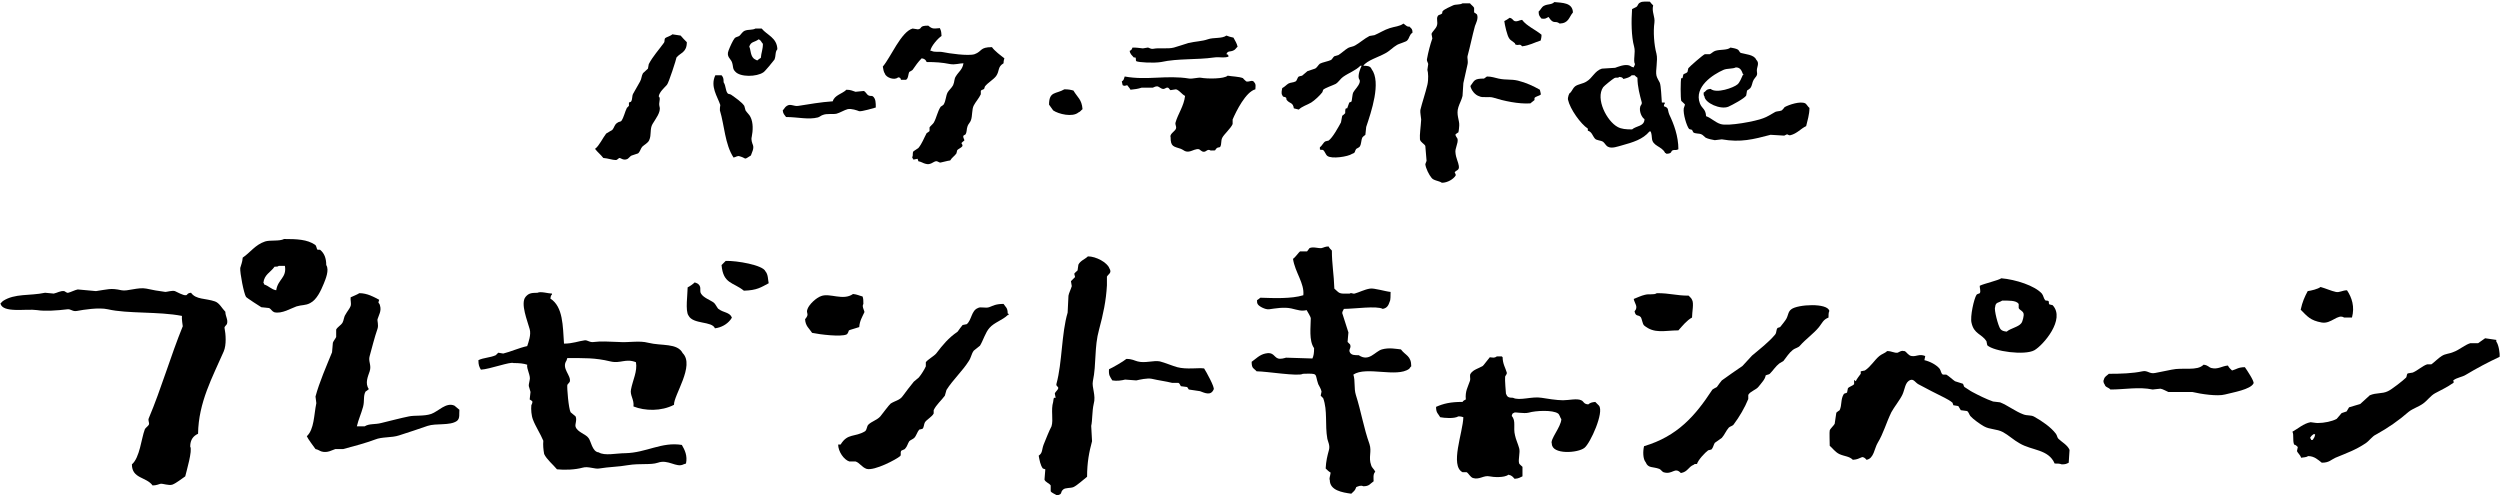 <?xml version="1.0" encoding="UTF-8" standalone="no"?>
<!-- Generator: Adobe Illustrator 23.1.0, SVG Export Plug-In  -->
<svg style="enable-background:new 0 0 604.6 119.8" xmlns="http://www.w3.org/2000/svg" xml:space="preserve" height="119.8px" width="604.6px" version="1.1" y="0px" x="0px" xmlns:xlink="http://www.w3.org/1999/xlink" viewBox="0 0 604.6 119.8">
<style type="text/css">
	.st0{fill-rule:evenodd;clip-rule:evenodd;}
</style>
		<path class="st0" d="m379.2 24.1c0.5 2.3 3.1 5.9 4.8 7v0.5c1 0.3 1.1 1.2 1.7 1.9 0.4 0.5 1.4 0.4 2 0.8 0.4 0.3 0.7 1 1.2 1.2 0.9 0.5 2.4-0.1 3.2-0.3 2.9-0.8 5.2-1.5 6.8-3.4h0.3c0.2 0.4 0.3 1.4 0.3 1.6 0.1 2 2.4 1.9 3.2 3.6 0.3 0.1 0.2 0 0.3 0.2 1.7-0.1 0.8-0.7 1.7-0.9 0.5-0.1 0.6 0.1 1.2-0.2 0-3.2-1.1-6.1-2.2-8.4-0.5-1.2 0-1.6-1.3-2 0-0.4 0-0.4 0.2-0.6v-0.3h-0.7c-0.1-1.2-0.2-4.1-0.5-4.8-0.2-0.4-0.7-1.2-0.8-1.7-0.3-1.2 0.4-3.7 0-5.3-0.6-2.2-0.8-5.4-0.5-7.5 0.2-1.5-0.7-2.6-0.3-4.2-0.3-0.3-0.6-0.6-0.8-0.9-0.7 0-1.9-0.1-2.3 0.2-0.7 0.3-0.5 0.8-1 1.1-0.3 0.2-0.7 0.3-1 0.5-0.2 2.8-0.2 6.6 0.5 9.1 0.4 1.4-0.3 3.4 0.2 4.2-0.1 0.5-0.2 0.4-0.3 0.8-0.7-0.1-0.7-0.4-1.2-0.5-1.1-0.3-2.7 0.4-3.3 0.6-1.1 0.1-2.1 0.1-3.2 0.2-1.7 0.5-2.3 2.3-3.7 3.1-0.9 0.6-2 0.6-2.8 1.2-0.5 0.4-0.7 1.1-1.2 1.6-0.2-0.1-0.6 1.1-0.5 1.6zm8.5-3c0.2-0.3 2.3-2 2.7-2.2 0.6-0.3 0.8 0.1 1.2-0.3 0.7 0.1 0.7 0.1 1 0.5 0.8-0.2 1.6-0.4 2-0.9h0.7c0.2 0.2 0.4 0.4 0.7 0.6 0 2.2 0.6 4.3 1 5.8 0.2 0.6-0.2 0.8-0.3 1.1-0.4 1.2 0.4 2.8 1 3.1 0 1.8-2 1.6-3 2.5-1.5 0-2.6-0.1-3.5-0.6-2.6-1.4-5.4-6.8-3.5-9.6z"/>
		<path class="st0" d="m374.5 4.1c1.3 2 1.5 0.7 2.7 1.6 2.2-0.1 2.2-1.5 3.2-2.7-0.1-2.4-2.6-2.3-4.5-2.5-0.7 0.7-1.5 0.4-2.5 0.9-0.6 0.3-0.8 1-1.3 1.4 0 1 0.3 1.2 0.7 1.7 1 0.1 0.9 0 1.7-0.4z"/>
		<path class="st0" d="m343.4 33.7c0.1 0.7 1.1 1.1 1.3 1.6l0.3 3.6c0 0.1-0.3 0.7-0.3 0.8 0.1 1 0.9 2.6 1.5 3.3 0.5 0.7 1.8 0.7 2.5 1.2 1.4 0 2.8-0.9 3.3-1.7 0.2-0.3-0.2-0.7-0.2-0.8 0.3-0.6 1.2-0.4 1-1.6-0.1-0.8-0.7-1.9-0.8-3.1-0.2-1.1 0.7-2.3 0.5-3.4 0-0.1-0.6-0.8-0.5-1.1 0.2-0.2 0.4-0.3 0.7-0.5 0.1-0.3 0.2-1.5 0.2-1.6 0.1-1.3-0.8-2.7-0.2-4.5 0.2-0.7 0.8-1.8 1-2.7 0.1-1 0.1-2.1 0.2-3.1 0.4-1.7 0.6-2.8 1-4.5 0.2-0.8-0.1-1.6 0-2 0.7-2.6 1.1-4.7 1.8-7.3 0.2-0.6 0.9-1.8 0.5-2.8-0.2-0.2-0.4-0.3-0.7-0.5v-1.1c-0.2-0.4-0.7-0.7-1-1.1h-1.8c-0.6 0.4-1.7 0.2-2.3 0.5s-2.1 0.9-2.5 1.4c-0.2 0.2 0 0.5-0.2 0.6-0.3 0.3-0.8 0.2-1 0.6-0.4 0.7 0.1 1.4-0.2 2.3-0.2 0.7-1.1 1.4-1.3 2 0.1 0.4 0.1 0.7 0.2 1.1-0.5 1.4-1 3.3-1.3 5-0.1 0.5 0.3 0.9 0.3 1.2-0.1 0.5-0.1 0.9-0.2 1.4 0.2 0.6 0.3 2.3 0 3.6-0.5 2.1-1.3 4.4-1.7 6.1-0.1 0.5 0.2 2 0.2 2.3-0.1 1.8-0.4 3.6-0.3 4.8z"/>
		<path class="st0" d="m366.4 10.5v0.2c0.9 0.5 1.1-0.3 1.7 0.5 1.8-0.2 2.9-0.9 4.5-1.4 0.1-0.4 0.2-0.8 0.2-1.4-1.4-1.2-3.6-2.1-4.7-3.6-0.8 0.1-1.1 0.5-1.8 0.3-0.5-0.2-0.4-0.6-1.2-0.8-0.4 0.3-0.9 0.6-1.3 0.8 0.1 0.9 0.7 3.6 1.2 4.2 0.2 0.4 1 0.8 1.4 1.2z"/>
		<path class="st0" d="m311 23.6c0.2 0.2 0 0.4 0.2 0.6 0.7 0.9 1.5 0.5 1.7 2l1.2 0.3c0.8-0.8 2-1.1 3-1.7 0.8-0.5 2.1-1.7 2.7-2.5 0.1-0.2 0.1-0.4 0.2-0.6 0.6-0.5 2.2-1 3-1.4 0.7-0.4 1.2-1.3 1.8-1.7 1.4-1 3-1.5 4.2-2.7h0.3c-0.3 0.6-0.9 2.1-0.7 3 0.1 0.4 0.4 0.4 0.2 1.1-0.3 0.9-1.1 1.6-1.5 2.3-0.3 0.5-0.3 2.1-0.5 2.3-0.2 0.1-0.3 0.1-0.5 0.2-0.2 0.5-0.3 0.9-0.5 1.4h-0.3c-0.3 0.4-0.1 1.1-0.2 1.2-0.2 0.2-0.4 0.4-0.7 0.6-0.1 0.5-0.2 1-0.3 1.6-0.6 1.1-2 3.7-3 4.4-0.3 0.1-0.6 0.1-0.8 0.2-0.5 0.3-0.8 1.1-1.3 1.4v0.5c0.2 0.3 0.5 0 0.8 0.2 0.4 0.3 0.6 1.1 1 1.4 1 0.8 5 0.2 6-0.5 0.9-0.3 0.5-0.5 1-1.2 0.3-0.2 0.6-0.3 0.8-0.5 0.5-0.7 0.3-1.5 0.7-2.3 0.2-0.2 0.4-0.4 0.7-0.6 0.1-0.6 0.1-1.2 0.2-1.9 1.2-3.6 3.7-10.8 1.3-14-0.3-0.8-1.2-0.8-2-0.8 0.9-1.3 3.7-2.1 5.3-3 1-0.5 1.9-1.5 2.8-2 0.4-0.3 2.3-0.8 2.5-1.1 0.6-0.6 0.5-1.4 1.3-1.9 0-0.8-0.2-1-0.7-1.4l-0.2-0.2v0.2c-0.7-0.2-0.8-0.5-1.3-0.8-0.9 0.7-2.1 0.7-3.3 1.1-1.3 0.4-2.5 1.2-3.7 1.7-0.4 0.1-0.8 0.1-1.2 0.2-1.2 0.6-2.4 1.7-3.5 2.3-0.5 0.3-1.1 0.3-1.7 0.6-0.8 0.5-1.5 1.2-2.3 1.7-0.3 0.1-0.7 0.2-1 0.3-0.3 0.2-0.5 0.7-0.8 0.9-0.6 0.3-2.2 0.6-2.7 0.9-0.4 0.3-0.7 1-1.2 1.2l-1.8 0.6c-0.4 0.3-0.9 0.8-1.3 1.1-0.3 0.1-0.6 0.1-0.8 0.2-0.4 0.3-0.4 1-0.8 1.2-0.6 0.3-1.1 0.2-1.7 0.5-0.5 0.3-0.9 0.8-1.5 1.1-0.1 0.5-0.3 1.3 0 1.7 0.2 0.6 0.5 0.3 0.9 0.6z"/>
		<path class="st0" d="m217.2 18.7c0.6 0.1 0.5 0.1 0.7 0.6h1.2c0.6-0.3 0.5-1.3 0.8-1.9 0.3-0.2 0.6-0.3 0.8-0.5 0.7-1 1.3-1.9 2.2-2.8 0.7 0.1 1 0.4 1.2 0.9 2.1 0 3.7 0.1 5.7 0.5 1.2 0.2 2.3-0.2 3.2-0.2-0.2 1.5-1.2 2.1-1.8 3.1-0.5 0.7-0.3 1.3-0.7 2.2-0.3 0.6-1 1.2-1.3 1.7-0.5 0.9-0.4 2-1 3-0.2 0.2-0.4 0.3-0.7 0.5-0.8 1.2-1 2.7-1.7 3.9-0.2 0.3-0.8 0.8-1 1.1v0.9c-0.2 0.2-0.4 0.3-0.7 0.5-0.7 1.3-1.1 2.5-2 3.6-0.4 0.3-0.8 0.5-1.2 0.8-0.3 0.5 0 1-0.3 1.4 0.1 0.4 0.2 0.3 0.3 0.6 0.3-0.1 0.7-0.1 1-0.2 0.1 0.2 0.1 0.3 0.2 0.6 0.7 0.1 1.2 0.5 1.7 0.6 1.2 0.4 1.9-0.5 2.5-0.6 0.5-0.1 0.8 0.4 1.2 0.3 0.6-0.1 1.5-0.4 2.3-0.5 0.4-0.7 1.1-1.1 1.5-1.7 0.1-0.3 0.1-0.5 0.2-0.8 0.3-0.3 1-0.6 1.2-0.9s-0.1-0.6-0.2-0.8c0.2-0.2 0.4-0.4 0.7-0.6 0.1-0.3-0.4-0.7-0.2-1.2 0.2-0.1 0.3-0.2 0.5-0.3 0.4-0.7 0.2-1.2 0.5-2 0.1-0.4 0.7-1 0.8-1.4 0.4-1 0.2-2.7 0.7-3.6 0.4-0.8 1.3-1.8 1.7-2.7v-0.8c0.1-0.3 0.6-0.3 0.8-0.5 0.1-0.2 0.1-0.4 0.2-0.6 0.7-0.9 2-1.6 2.7-2.5 0.9-1.3 0.3-2.2 1.8-3.1 0-0.6 0.1-0.8 0.2-1.2-0.8-0.6-2.5-1.9-3-2.7-3 0-2.3 1-4.2 1.7-1.5 0.5-6.3-0.2-7.7-0.5-1-0.2-2 0.1-2.7-0.3h-0.3c0.1-1.1 1.9-3.1 2.7-3.6 0-0.5-0.1-1.2-0.2-1.4s-0.1-0.3-0.2-0.5c-1.4 0.1-1.8 0.3-2.8-0.6-2.4 0-1.3 0.7-2.5 0.9-0.4-0.1-0.9-0.1-1.3-0.2-2.8 0.8-5.3 7-7.2 9.2 0.1 0.6 0.2 1.3 0.5 1.7 0.3 1 2.4 1.7 3.2 0.9z"/>
		<path class="st0" d="m177.8 17.3c1.2 1.4 5.2 1.3 6.8 0.2 0.3-0.1 2.5-2.8 2.7-3.1 0.4-1 0.1-1.8 0.7-2.5-0.1-2.8-2.5-3.4-3.8-5h-1.5c-0.7 0.4-1.7 0.2-2.5 0.5-0.6 0.2-0.9 0.8-1.3 1.2-0.3 0.3-0.9 0.3-1.2 0.6-0.5 0.6-1.2 2.2-1.5 3-0.6 1.5 0.5 2 0.8 2.8 0.4 1.1 0.1 1.6 0.8 2.3zm5.7-7.8c0.6 0.3 0.6 0.7 1 1.1 0 1.4-0.4 2.1-0.5 3.4-0.4 0.2-0.6 0.4-0.8 0.6-0.3-0.1-0.3 0-0.5-0.2-1.3-0.5-1.1-2.5-1.5-3.1 0.4-1.3 1.2-1 2.3-1.8z"/>
		<path class="st0" d="m148.9 38.7c0.5 0 0.6-0.5 1-0.5 0.3 0.1 0.9 0.6 1.7 0.3 0.4-0.1 0.8-0.8 1.2-0.9 0.5-0.2 1-0.3 1.5-0.5 0.5-0.4 0.6-1.1 1-1.6 0.5-0.5 1.4-0.9 1.7-1.6 0.6-1.3 0.1-2.7 0.8-3.9s2.1-2.9 1.7-4.2c-0.3-1.1 0.4-2-0.2-2.5 0.2-1.1 1.3-2 2-2.8 0.4-0.4 2.3-6.3 2.3-6.6 1-1.2 2.5-1.2 2.5-3.7-0.5-0.5-1-1-1.5-1.6-0.7-0.1-1.3-0.2-2-0.3-0.4 0.4-1.5 0.7-1.7 0.9-0.3 0.3-0.1 0.8-0.3 1.1-1.3 1.8-2.7 3.3-3.7 5.2-0.1 0.4-0.1 0.7-0.2 1.1-0.4 0.4-0.8 0.7-1.2 1.1-0.4 0.7-0.3 1.3-0.7 2-0.6 1.1-1.1 1.9-1.7 3-0.3 0.6-0.1 1.3-0.5 1.9-0.2 0.1-0.3 0.1-0.5 0.2v0.8l-0.5 0.5c-0.5 1-0.7 2.2-1.3 3.1-0.2 0.3-0.7 0.2-1 0.5-0.7 0.4-0.7 1.1-1.2 1.7l-1.5 0.9c-0.8 1-1.7 3-2.7 3.7 0.6 0.8 1.4 1.4 2 2.2 1.2 0.1 2.2 0.5 3 0.5z"/>
		<path class="st0" d="m274.6 13.9c0.2 0.3 0 0.7 0.2 0.9 0.6 0.3 4.2 0.5 6 0.2 4.1-0.9 8.6-0.5 12.8-1.1 1.4-0.2 2.3 0.2 3.5-0.2-0.1-0.6 0-0.4-0.5-0.6 0.3-0.9 0.9-0.5 1.7-0.9 0.5-0.2 0.6-0.6 1-0.9-0.2-0.9-0.6-1.4-1-2.2-0.6-0.1-1.2-0.3-1.7-0.5-1.1 0.8-3.1 0.4-4.5 0.9s-3 0.5-4.7 0.9c-1 0.3-2.4 0.8-3.5 1.1-1.5 0.4-3.5 0-5 0.3-0.7 0.1-1-0.3-1.3-0.3-0.4 0.1-0.8 0.1-1.2 0.2-0.9-0.1-1.5-0.2-2.5-0.2-0.2 0.4-0.2 0.6-0.7 0.8 0.1 0.8 0.6 1.1 1 1.6h0.4z"/>
		<path class="st0" d="m407.5 25.3l-0.3 0.9c-0.2 1.3 0.7 4.3 1.3 5 0.2 0.1 0.4 0.1 0.7 0.2l0.3 0.6c0.5 0.4 1.4 0.2 2 0.5 0.3 0.1 0.7 0.6 1 0.8 0.6 0.3 1.6 0.5 2.2 0.6 0.6-0.1 1.1-0.1 1.7-0.2 4.6 0.8 7.6 0 11.8-1.1 1.1 0.1 2.2 0.1 3.3 0.2 0.1 0 0.5-0.3 0.7-0.3s0.4 0.3 0.8 0.2c1.6-0.4 2.5-1.6 3.8-2.2 0.3-1.3 0.8-2.8 0.8-4.4-0.4-0.3-0.6-0.8-1-1.1-1.2-0.6-3.9 0.3-5 0.9-0.2 0.3-0.4 0.5-0.7 0.8-0.7 0.3-1.2 0.1-1.8 0.5-0.7 0.4-1.8 1.1-2.7 1.4-1.7 0.7-8.5 2-10.3 1.4-1.3-0.4-2.3-1.5-3.5-1.9-0.1-1.8-1-1.8-1.5-3.1-1.5-4 3.2-7 5.7-8.1 0.9-0.4 2.2-0.2 3-0.6 1.1 0 1.4 0.8 1.7 1.6l0.2 0.2h-0.2c-0.3 0.7-0.8 1.9-1.3 2.3-0.9 0.8-5.1 2.3-6.5 1.1-1.2 0.1-1 0.5-1.7 0.9 0 0.4 0 0.7 0.2 0.9 0.1 1.6 3.9 3.3 5.8 2.5 0.9-0.4 3.9-2 4.3-2.7 0.1-0.4 0.1-0.8 0.2-1.2 0.3-0.2 0.6-0.4 0.8-0.6 0.5-0.7 0.4-1.3 0.8-2s1-0.9 0.8-1.9c-0.2-1.2 0.8-2-0.2-3-0.5-1.2-2.7-1.3-3.7-1.6-0.3-0.1-0.4-0.6-0.7-0.8-0.5-0.3-1.3-0.4-1.8-0.5-0.8 0.7-2.5 0.4-3.7 0.8-0.4 0.1-1 0.7-1.3 0.8h-1.2c-0.5 0.2-3.7 3-4 3.4-0.1 0.3-0.1 0.6-0.2 0.9-0.2 0.3-0.8 0.4-1 0.6-0.1 0.3-0.1 0.6-0.2 0.9h-0.3c-0.2 0.4-0.2 4.9 0 5.5 0.3 0.3 0.8 0.7 0.9 0.9z"/>
		<path class="st0" d="m174.1 26.7c1.1 3.6 1.2 8.2 3.3 11.4 0.6-0.1 0.9-0.5 1.5-0.3 1.8 0.5 0.8 1 2.7-0.2 0.2-0.7 0.8-1.6 0.5-2.5-0.2-0.5-0.5-1.3-0.3-2 0.3-1.5 0.4-3.4-0.3-4.8-0.2-0.5-0.9-1.1-1.2-1.6-0.1-0.4-0.2-0.7-0.3-1.1-0.6-0.9-2.2-2-3.2-2.7-0.3-0.2-0.6-0.1-0.8-0.3-0.6-0.7-0.4-1.8-1-2.7 0-1-0.1-1.2-0.5-1.7h-1.5c-1.3 2.7 0.5 5.1 1.2 7.2-0.1 0.5-0.1 0.9-0.1 1.3z"/>
		<path class="st0" d="m272.6 20.6c0.3 0.4 0.6 0.7 0.8 1.1 1-0.1 1.8-0.2 2.7-0.5h2.7c0.3-0.1 0.7-0.4 1.2-0.3 0.3 0.1 0.9 0.6 1.2 0.6 0.5 0.1 0.8-0.4 1.2-0.3 0.3 0 0.5 0.6 0.7 0.6 0.4-0.1 0.9-0.1 1.3-0.2 0.8 0.2 1.4 1.2 2.2 1.6-0.3 2.5-1.7 4.3-2.3 6.4-0.2 0.6 0.4 1.1 0 1.7-0.3 0.5-1.5 1.2-1.2 1.9 0 2.3 0.7 2.2 2.5 2.8 0.6 0.2 1 0.9 2.2 0.6 0.5-0.1 1.5-0.7 2.2-0.5 0.2 0.1 0.7 0.6 1 0.6 0.8 0.1 0.9-0.8 1.8-0.3 1.6 0 0.8 0 1.5-0.6 0.2-0.2 0.7-0.1 0.8-0.3 0.4-0.7 0.1-1.4 0.5-2.2s2.1-2.3 2.5-3.3v-1.1c0.9-2.1 3.2-6.7 5.5-7.3 0-0.7 0.2-1.1-0.2-1.6-0.5-0.9-1.2-0.1-2-0.3-0.3-0.3-0.6-0.5-0.8-0.8-1-0.4-2.7-0.4-3.7-0.6-0.8 0.8-4.9 0.8-6.5 0.5-0.6-0.1-2 0.3-2.8 0.2-5.5-0.9-10.2 0.5-15.6-0.5-0.2 0.6-0.2 0.9-0.7 1.2 0.1 0.3 0.1 0.6 0.2 0.9 0.4 0.2 0.4 0.2 1.1 0z"/>
		<path class="st0" d="m355.6 20.8c0.2 1 1.1 2.2 2.2 2.5 0.7 0.4 2.3 0 3.3 0.3 2.5 0.8 6.2 1.6 9 1.4 0.3-0.3 0.7-0.5 1-0.8v-0.5c0.3-0.4 1.1-0.5 1.5-0.8 0.1-0.2-0.1-0.6-0.2-1.2-1.6-0.9-3.3-1.7-5.3-2.2-1.7-0.4-2.9-0.1-4.7-0.5-0.9-0.2-1.7-0.5-2.8-0.5-0.2 0.2-0.5 0.3-0.7 0.5-2.5 0-2.3 0.5-3.3 1.8z"/>
		<path class="st0" d="m260.8 27.2c0.5-0.2 0.6-0.5 1-0.8-0.2-2.4-1.2-2.8-2.2-4.5-0.7-0.2-1.2-0.3-2.2-0.3-2 1.2-3.7 0.4-3.7 3.7 0.3 0.5 0.7 0.9 1 1.4 1.3 0.9 4.7 1.7 6.1 0.5z"/>
		<path class="st0" d="m197.8 28.4c0.4-0.1 0.8-0.5 1.2-0.6 1-0.4 2.3-0.1 3.3-0.3 0.8-0.2 1.9-0.9 2.7-1.1 0.9-0.2 2.3 0.3 2.8 0.5 0.6 0.1 3.7-0.8 4-0.9 0-1.2 0-2.1-0.7-2.7-0.3-0.2-0.6 0-1-0.2-0.5-0.2-0.7-0.9-1.2-1.1-0.7 0.1-1.3 0.1-2 0.2-0.7-0.2-1.1-0.5-2.2-0.5-1 1-2.9 1.3-3.3 2.8-3 0.2-5.7 0.7-8.3 1.1-1.1 0.2-1.9-0.6-2.8 0-0.5 0.3-0.6 0.7-1 1.1 0.1 0.9 0.4 1 0.8 1.6 2.8 0 5.4 0.7 7.7 0.1z"/>
		<path class="st0" d="m65.1 74.5c0.4 0.2 0.7 0.8 1.2 1 1.8 0.5 4.2-1 5.4-1.4 1.3-0.4 2.2-0.2 3.3-0.8 1.6-0.8 2.6-3 3.3-4.7 0.4-1 1.4-3.3 0.6-4.5 0-1.7-0.5-2.9-1.5-3.7h-0.6c-0.3-0.3-0.2-0.9-0.6-1.2-1.9-1.3-4.4-1.4-7.5-1.4-1.1 0.6-3.4 0.2-4.6 0.6-2.4 0.8-3.6 2.7-5.4 3.9-0.1 1.2-0.4 1.7-0.6 2.5-0.1 1.2 0.9 6.3 1.4 7 0.1 0.2 3.5 2.4 3.7 2.5 0.7 0.1 1.3 0.1 1.9 0.2zm1.3-10c0.5 0 0.8 0 1-0.2h1.5c0.5 2.9-1.7 3.2-2.1 5.9-1.2-0.2-1.7-1-2.9-1.4-0.1-0.3 0-0.2-0.2-0.4 0.2-2 1.7-2.5 2.7-3.9z"/>
		<path class="st0" d="m341.3 88.6c0-2.6-1.4-2.6-2.5-4.1-1.1-0.1-2.8-0.5-4.6 0-1.7 0.5-3.1 3.1-5.6 1.4-1 0-1.7 0-2.1-0.6-0.5-0.8 0.4-1.1 0-2l-0.6-0.6c0.1-0.8 0.1-1.6 0.2-2.3-0.5-1.6-1-3.1-1.5-4.7 0.1-0.6 0.2-0.5 0.4-1 2.5 0 8-0.8 9.4 0 1.1-0.2 1.4-0.9 1.7-1.8 0.2-0.3 0.2-1.5 0.2-2.3-1.2-0.1-4.1-1-5-0.8-1.3 0.2-2.6 0.9-3.7 1.2-0.6 0.1-0.7-0.3-1.2 0-2.8 0.1-2.4-0.1-3.7-1.2-0.1-3.4-0.6-5.9-0.6-9.2-0.3-0.3-0.6-0.6-0.8-1-0.8 0-1.2 0.3-1.7 0.4-0.8 0.1-2-0.4-2.9 0-0.2 0.3-0.4 0.5-0.6 0.8h-1.7c-0.3 0.2-1.1 1.4-1.7 1.8 0.5 3.3 2.8 5.9 2.5 8.8-2.9 0.9-7.2 0.7-10.4 0.6-0.2 0.2-0.5 0.4-0.8 0.6 0 0.5 0 0.7 0.2 1 0.3 0.5 1.8 1.3 2.7 1.2 1.5-0.2 3.6-0.6 5.4-0.2 1.7 0.4 2.4 0.7 3.7 0.4 0.2 0.4 1 1.6 1 2 0 2-0.5 5.4 0.8 7.2 0 1.2-0.1 1.8-0.4 2.5-2.1-0.1-4.3-0.1-6.4-0.2-0.3 0.1-1.3 0.4-1.9 0.2-1-0.3-1.1-1.7-3.1-1.2-1.4 0.3-2.3 1.3-3.3 2 0 1.7 0.5 1.5 1.2 2.3 2.4 0 10.2 1.3 11.2 0.6 3.9-0.1 2.8-0.1 3.7 2.5 0.2 0.4 0.7 1.2 0.8 1.8-0.1 0.3-0.1 0.7-0.2 1l0.6 0.6c1.1 3 0.4 6.4 1 9.8 0.1 0.6 0.7 1.6 0.4 2.7-0.4 1.5-0.7 2.6-0.8 4.5 0.4 0.4 0.7 0.7 1.2 1-0.1 0.9-0.4 1.4-0.2 1.8 0 2.5 3 3 5.2 3.3 0.6-0.6 0.9-0.7 1.2-1.6 0.5-0.2 1.1-0.5 1.7-0.2 1.5 0 1.6-0.6 2.5-1.2 0-0.6-0.2-1.8 0.4-2.3-0.3-0.7-0.8-0.9-1-1.6-0.7-1.9 0.2-3.3-0.4-5.1-1.4-3.9-2-7.8-3.3-11.9-0.5-1.6-0.1-3.4-0.6-4.9 3.1-2.1 10.5 0.8 13.5-1.4 0.2-0.2 0.3-0.5 0.5-0.6z"/>
		<path class="st0" d="m252.4 107.5c-0.5 1.3-0.2 2-1.2 2.7 0.2 1.1 0.4 2.3 1 3.1 0.2 0.1 0.4 0.1 0.6 0.2-0.1 0.8-0.1 1.7-0.2 2.5 0.2 0.6 1.2 0.9 1.5 1.4v1.4c0.2 0.4 1.1 0.7 1.5 1 1.5-0.3 0.7-0.7 1.5-1.4 0.5-0.5 1.8-0.3 2.5-0.6 0.9-0.4 2.5-1.9 3.3-2.5 0-3.5 0.5-6 1.2-8.6-0.1-1.2-0.1-2.5-0.2-3.7 0.3-1.3 0.2-3.6 0.6-5.3 0.6-2.1-0.5-4-0.2-5.5 0.9-4.3 0.3-8.2 1.5-12.5 1-3.7 1.7-7 1.9-10.7v-2.1c0.3-0.6 1.3-0.9 0.6-2-0.5-1.4-3.2-2.9-5.2-2.9-0.7 0.7-1.8 1-2.3 2-0.1 0.5-0.1 0.9-0.2 1.4-0.3 0.3-0.6 0.5-0.8 0.8 0.1 0.3 0.1 0.5 0.2 0.8l-1 1c0.1 0.4 0.1 0.8 0.2 1.2-0.2 0.7-0.7 1.7-0.8 2.3-0.1 1.4-0.1 2.7-0.2 4.1-1.5 5-1.3 12.1-2.7 17.2-0.2 0.7 0.6 0.6 0.4 1.2 0 0.2-0.8 0.9-0.8 1.2 0.1 0.3 0.1 0.7 0.2 1h-0.4c-0.1 0.1-0.2 1-0.2 1-0.6 2 0.1 4.3-0.4 5.9-0.6 1.1-1.4 3.2-1.9 4.4z"/>
		<path class="st0" d="m185.9 68.5c-0.2-0.9-0.1-2.1-0.8-2.9-0.6-1.5-7-2.6-9.6-2.5l-1 1c0.4 4.6 2.8 4.1 5.4 6.2 3.2-0.1 4.1-0.8 6-1.8z"/>
		<path class="st0" d="m480.4 82.5c0.1 0.3 0.1 0.7 0.2 1 1.6 1.5 9.1 2.5 11.4 1.2 2.1-1.2 7.6-7.5 4.4-10.9-0.3-0.1-0.6-0.1-0.8-0.2-0.2-0.2 0-0.6-0.2-0.8-0.3-0.2-0.6 0-0.8-0.2-0.4-0.5-0.4-1.1-0.8-1.6-1.7-1.9-6.3-3.4-9.8-3.7-0.7 0.5-4.2 1.3-5.2 1.8-0.1 0.4 0.3 1.3 0 1.8-0.1 0.1-0.7 0.2-0.8 0.4-0.6 0.9-1.6 5.3-1.2 6.8 0.6 2.7 2.4 2.6 3.6 4.4zm2.1-8.2c0.1-1.3 0.8-1 1.7-1.6 1.5 0 3.4-0.1 4 0.8v1c0.3 0.6 1 0.6 1.2 1.4 0.1 0.2-0.2 1.9-0.6 2.3-0.7 0.9-2.6 1.2-3.5 2-0.8-0.1-1.1-0.2-1.5-0.6-0.6-0.8-1.6-4.8-1.3-5.3z"/>
		<path class="st0" d="m172.5 73.1c-0.9-0.6-2.3-1.1-2.9-2-0.5-0.7 0-1.2-0.4-2-0.3-0.5-0.6-0.6-1.2-0.8-0.4 0.4-1.1 0.9-1.7 1.2 0 1.6-0.6 5.7 0.2 6.8 1.1 2.2 5.7 1.3 6.4 3.1 1.6-0.2 2.9-1 3.7-2 0.1-0.1 0.3-0.4 0.4-0.6-0.5-1.3-2.1-1.2-3.1-2-0.5-0.2-0.7-1.2-1.4-1.7z"/>
		<path class="st0" d="m561.5 78c2.3 0.4 3.9-2.2 5.4-1.2h1.9c0.7-2.6 0-4.8-1.2-6.6-1.1 0-1.8 0.6-2.7 0.4-1-0.2-2.6-0.9-3.7-1.2-0.6 0.5-2.3 0.9-3.1 1-0.7 1.3-1.3 2.6-1.7 4.5 1.6 1.6 2.3 2.6 5.1 3.1z"/>
		<path class="st0" d="m52 72.9c-2.3-0.8-4.6-0.4-5.8-2.1-1 0.1-0.8 0.5-1.2 0.6-0.7 0.1-2.2-0.8-2.7-1-0.7-0.2-1.9 0.2-2.3 0.2-1.6-0.2-3.3-0.5-4.6-0.8-2-0.4-4.6 0.7-6 0.4-2.7-0.6-3.3-0.2-6.2 0.2-1.5-0.1-2.9-0.3-4.4-0.4-0.6 0.1-1.8 0.7-2.3 0.8-0.4 0.1-0.8-0.4-1-0.4-0.9-0.1-1.6 0.4-2.5 0.6-0.7-0.1-1.4-0.1-2.1-0.2-3.7 0.8-7.3 0.1-10.2 2l-0.6 0.6c0.6 2.4 6.2 1.2 8.9 1.6 1.8 0.3 4.9 0.1 7.3-0.2 0.9-0.1 1.2 0.6 2.3 0.4 1.6-0.3 5.3-0.9 7.5-0.4 4.7 1.1 12.3 0.5 17.9 1.6-0.1 0.7 0.2 2.4 0.2 2.5-2.9 7.1-5.2 15.1-8.2 22.2-0.3 0.6 0.2 1.1 0 1.6-0.1 0.3-0.9 0.8-1 1.2-0.8 2.1-1.2 6.8-3.1 8.4 0 3.5 3.5 3 5 5.1 0.9 0 1.5-0.3 1.9-0.4 0.6-0.1 2 0.5 2.9 0.2 1-0.4 2.2-1.4 3.1-2 0.3-1.3 1.8-6.3 1.2-7.2 0-1.7 0.8-2.6 1.9-3.1 0.1-7.6 3.5-13.7 6.2-19.9 0.7-1.6 0.5-4.2 0.2-5.7-0.1-0.3 0.6-0.8 0.6-1 0.3-1-0.4-1.8-0.4-2.9-0.8-0.8-1.4-2.1-2.5-2.5z"/>
		<path class="st0" d="m131.6 109.8c0.6 1.3 2.2 2.6 3.1 3.7 1.9 0.2 4.4 0.1 6.2-0.4 1.3-0.4 3 0.4 4 0.2 2.4-0.4 4.7-0.4 6.9-0.8 3.1-0.5 5.5 0 7.3-0.6 2.5-0.9 4.5 1.3 6.2 0.4 0.2-0.1 0.4-0.1 0.6-0.2 0.4-1.9-0.3-3.3-1-4.5-4.9-0.8-8.6 1.9-13.7 2-2.1 0-5 0.7-6.4-0.2-1.6-0.1-1.9-2.9-2.5-3.5-0.6-0.9-2.7-1.4-3.1-2.7-0.2-0.6 0.4-1.6 0-2.5-0.4-0.3-0.8-0.7-1.2-1-0.5-0.9-0.9-5.9-0.8-6.6 0-0.1 0.6-0.7 0.6-0.8 0.4-1.5-2.1-3.2-0.8-5.1 0.1-0.2 0.1-0.4 0.2-0.6 4 0 6.7-0.1 10.4 0.8 2.5 0.6 3.7-0.8 6.2 0.2 0.4 2.2-0.8 4.4-1.2 6.6-0.3 1.4 0.8 2.4 0.6 4.1 2.8 1.1 6.7 1.2 9.8-0.4-0.1-2.3 5.1-9.5 2.1-12.5-1.3-2.5-5.1-1.7-8.3-2.5-2.3-0.6-4.6 0-7.3-0.2-2.1-0.1-4.4-0.2-5.8 0-1.1 0.2-1.6-0.5-2.3-0.4-1.5 0.2-2.9 0.8-5 0.8-0.3-4.3-0.2-8.9-3.3-10.9 0.1-0.6 0.1-0.7 0.4-1v-0.2c-0.8 0-2.8-0.6-3.5-0.2-1.7 0-2.2 0.2-2.9 1-1.3 1.6 0.5 5.9 1 7.8 0.4 1.3-0.3 3.2-0.6 4.1-1.9 0.4-4.1 1.4-5.8 1.8-0.4-0.1-0.8-0.1-1.2-0.2l-0.6 0.6c-1.3 0.6-3 0.6-4.2 1.2 0 1.2 0.2 1.6 0.6 2.3 2.1-0.1 7.2-2 7.9-1.6 1.4 0 2.4 0.1 3.3 0.4-0.2 1 0.9 2.7 0.6 3.7-0.4 1.9-0.2 1.2 0.2 2.9-0.1 0.6-0.1 1.2-0.2 1.8 0.2 0.1 0.4 0.3 0.6 0.4 0.2 0.4-0.2 0.9-0.2 1-0.1 1 0 2.5 0.4 3.5 0.6 1.6 1.8 3.4 2.5 5.1-0.1 1 0 2.1 0.2 3.2z"/>
		<path class="st0" d="m109.9 98.1c-2-0.9-3.9 1.4-5.6 2s-4 0.3-5.4 0.6c-2 0.4-4.6 1.1-6.7 1.6-1.5 0.4-2.9 0.1-4 0.8h-1.9c0.4-1.7 1-2.9 1.5-4.7 0.4-1.5 0-2.6 0.6-3.7 0.3-0.2 0.6-0.4 0.8-0.6-1-1.4-0.2-3.1 0.2-4.3 0.5-1.5-0.4-2.4 0-3.7 0.6-2.1 1.1-4.3 1.9-6.6 0.3-0.9-0.1-1.9 0-2.3 0.3-1 1-2 0.6-3.3-0.2-0.9-0.6-0.3-0.2-1.4-1.3-0.7-2.9-1.6-4.8-1.6-0.6 0.4-1.5 0.7-2.1 1-0.1 0.7 0.2 1.4 0 2.1-0.2 0.6-0.9 1.4-1.2 2-0.5 0.7-0.4 1.4-0.8 2.1-0.3 0.5-1.2 1-1.5 1.6v1.8c-0.1 0.3-0.7 1-0.8 1.4-0.1 0.8-0.1 1.6-0.2 2.3-1.3 3.2-3.1 7.3-4 10.7 0.1 0.5 0.1 1 0.2 1.6-0.6 2.9-0.5 6.3-2.3 8 0.3 0.7 1.6 2.4 2.1 3.1 0.6 0.1 1.1 0.5 1.5 0.6 1.4 0.4 2.6-0.4 3.3-0.6h1.9c2.3-0.6 5.6-1.5 7.7-2.3 1.7-0.7 4-0.4 5.8-1 2.3-0.7 4.8-1.6 6.9-2.3s5.4 0 7.1-1.2c0.8-0.6 0.5-1.8 0.6-2.7-0.5-0.4-0.7-0.6-1.2-1z"/>
		<path class="st0" d="m395.3 75.3c0.3 1.4 0.9 0.7 1.5 1.4 0.3 0.4 0.4 1.6 0.8 2 2.5 2.1 5 1.2 8.3 1.2 0.9-1 2.1-2.5 3.3-3.1 0-1.3 0.5-3.5 0-4.3-0.2-0.5-0.5-0.6-0.8-1-3.1 0-4.4-0.6-7.7-0.6-0.8 0.5-1.8 0.1-2.9 0.4-0.9 0.2-1.9 0.7-2.7 1 0.2 1.1 1.2 1.9 0.2 3z"/>
		<path class="st0" d="m198.6 71.6c-1.2 0.4-2.9 2-3.3 3.1-0.5 1.2 0.6 1.1-0.6 2.5 0.1 1.7 1 2.2 1.7 3.3 1.9 0.4 6.9 1 8.3 0.4 0.4-0.2 0.5-0.8 0.6-1 0.1-0.1 2.3-0.7 2.5-0.8 0.1-1.5 0.7-2.4 1.2-3.5 0.3-0.2-0.7-1.4-0.2-2.1 0-0.7 0-1.3-0.2-1.8-0.8-0.2-1.3-0.5-2.3-0.6-2.4 1.7-5.6-0.3-7.7 0.5z"/>
		<path class="st0" d="m203.3 107.5h-0.6c0 1.7 1.4 3.7 2.7 4.1h1.5c1 0.3 1.5 1.4 2.7 1.8 1.9 0.5 7.2-2.3 8.1-3.1 0.3-0.3 0-0.7 0.2-1.2 0.2-0.3 0.8-0.3 1-0.6 0.5-0.5 0.6-1.2 1-1.8 0.3-0.3 0.9-0.5 1.2-0.8 0.5-0.5 0.7-1.4 1.2-2 0.3-0.1 0.6-0.1 0.8-0.2 0.4-0.4 0.3-1.1 0.6-1.6 0.5-0.7 1.7-1.3 2.1-2.1v-0.8c0.6-1.3 1.9-2.4 2.7-3.5 0.1-0.5 0.3-0.9 0.4-1.4 1.5-2.4 3.9-4.6 5.4-7 0.6-0.9 0.6-1.7 1.2-2.5l1.5-1.2c0.8-1.3 1.3-3.2 2.3-4.3 1.1-1.3 3.2-1.9 4.4-3.1h0.2c0.1-0.4-0.1-0.3-0.2-0.4 0-1.4-0.5-1.5-1-2.3-1.8 0-2.5 0.4-3.5 0.8-0.9 0.3-2.1-0.2-2.7 0.2-1.6 0.6-1.5 2.9-2.7 3.9-0.3 0.1-0.7 0.1-1 0.2-0.4 0.5-0.8 1-1.2 1.6-2.2 1.5-3.6 3.2-5.2 5.3-0.5 0.6-2.1 1.5-2.5 2.1v1c-0.3 0.7-1.1 2-1.7 2.7-0.4 0.3-0.8 0.7-1.2 1-1 1.2-1.8 2.3-2.7 3.5-0.7 1-1.8 1.1-2.9 1.8-0.3 0.2-2.1 2.6-2.5 3.1-0.8 0.9-2.1 1.2-2.9 2-0.4 0.4-0.3 1.2-0.8 1.6-2.5 1.5-4.2 0.4-5.9 3.2z"/>
		<path class="st0" d="m397.6 107.9c-0.3 1.2-0.3 3.1 0.4 3.9 0.6 1.5 1.7 1 3.3 1.6 0.3 0.1 0.7 0.7 1 0.8 2.2 0.7 2.7-1.4 4.2 0.2 1.7-0.3 1.8-1.5 3.1-2 0.2-0.2 0.3-0.2 0.8-0.2 0.3-1 1.9-2.7 2.7-3.3 0.3-0.1 0.6-0.1 0.8-0.2 0.4-0.4 0.5-1.1 0.8-1.6 0.6-0.4 1.1-0.8 1.7-1.2 0.7-0.8 1-1.7 1.7-2.5 0.3-0.3 1-0.4 1.2-0.8 1.3-1.7 2.7-4.1 3.5-6.1v-1c0.5-0.9 1.9-1.2 2.5-2 0.7-0.9 1.6-1.8 1.7-2.7 0.3-0.2 0.8-0.2 1-0.4 0.8-0.8 1.4-1.8 2.3-2.5 0.3-0.2 0.7-0.4 1-0.6 0.8-1 1.3-1.9 2.3-2.7 0.5-0.4 1.3-0.5 1.7-1 1.4-1.6 3.3-2.9 4.6-4.5 0.8-1 1-1.8 2.3-2.3 0-0.6 0-1.2 0.2-1.6-0.4-2-7.7-1.6-9.2-0.4-0.8 0.6-0.7 1.4-1.2 2.3 0 0.1-1.3 1.8-1.5 2-0.2 0.1-0.4 0.1-0.6 0.2-0.4 0.4-0.2 1.1-0.6 1.6-1.6 1.9-3.7 3.5-5.6 5.1-0.8 0.8-1.5 1.7-2.3 2.5-1.8 1.2-3.3 2.3-5 3.5-0.4 0.5-0.8 1-1.2 1.6-0.3 0.2-1.1 0.5-1.2 0.8-4 6.1-8.3 11.1-16.4 13.5z"/>
		<path class="st0" d="m555.7 108.1c-0.1 0.3-0.1 0.7-0.2 1 0.2 0.5 0.8 0.9 1 1.6 0.6-0.1 1.3-0.1 1.7-0.4 1.5 0 2.4 0.9 3.3 1.6 1.8 0 2.2-0.7 3.3-1.2 2.9-1.2 4.9-1.9 7.3-3.5 0.9-0.6 1.6-1.7 2.5-2.1 2.9-1.6 5.5-3.4 7.9-5.5 1-0.8 2.4-1.2 3.5-2 1-0.7 1.8-1.9 2.9-2.5 1.5-0.8 3-1.5 4.4-2.5 0.3-0.2-0.1-0.5 0-0.6 0.8-0.7 2.2-0.8 3.1-1.4 2.5-1.5 5.3-3 8.1-4.3 0.1-0.8-0.2-2.9-0.8-3.7v-0.4c-0.9-0.1-1.8-0.3-2.7-0.4-0.1 0.1-1.7 1.2-1.7 1.2h-1.9c-1.3 0.4-2.8 1.7-4 2.1-1.1 0.5-2 0.4-2.9 1-0.7 0.4-2 1.7-2.5 2h-1c-1.2 0.4-2.3 1.5-3.5 2-0.4 0.1-0.8 0.1-1.2 0.2-0.3 0.2-0.2 0.7-0.4 1-0.7 0.7-3.5 2.9-4.4 3.3-1.4 0.7-2.8 0.3-4.4 1-0.8 0.7-1.5 1.4-2.3 2.1-0.9 0.3-1.8 0.5-2.7 0.8-0.2 0.3-0.4 0.7-0.6 1-0.4 0.1-0.8 0.3-1.2 0.4-0.4 0.5-0.8 0.9-1.2 1.4-1.1 0.6-3 1-4.6 1-0.5 0-1.5-0.2-1.7-0.2-1.7 0.3-3.1 1.6-4.4 2.3 0.4 0.8 0 2 0.4 3.1 0.4 0.1 0.6 0.3 0.9 0.6zm3.8-3.1h0.4c-0.1 0.8-0.3 0.9-0.6 1.4h-0.4v-0.2c-0.2-0.2-0.1 0-0.2-0.4 0.2-0.3 0.5-0.6 0.8-0.8z"/>
		<path class="st0" d="m448.4 91.9v1c-0.3 0.4-1.2 0.6-1.5 1-0.1 0.3-0.1 0.7-0.2 1-0.1 0.2-0.7 0.2-0.8 0.4-0.8 1.3-0.4 2.6-1 3.9-0.3 0.2-0.6 0.4-0.8 0.6-0.1 0.9-0.3 1.8-0.4 2.7-0.2 0.4-1.1 1.2-1.2 1.6-0.1 0.2 0 3.1 0 3.7 0.7 0.6 1.3 1.5 2.3 2 1.3 0.6 2.4 0.5 3.3 1.4 1.2-0.1 1.3-0.3 2.1-0.6 0.4-0.2 0.9 0.2 1.2 0.6 1.8-0.3 1.9-2.8 2.7-4.1 1.4-2.3 2-4.7 3.3-7.4 0.7-1.3 2.1-3 2.7-4.3s0.6-3 1.9-3.5c0.8-0.3 1.2 0.6 1.9 1 2.2 1.2 4.2 2.2 6.4 3.3 0.4 0.2 1.5 0.8 1.9 1.2 0.1 0.2 0.1 0.4 0.2 0.6 0.4 0.1 0.8 0.1 1.2 0.2 0.2 0.3 0.4 0.7 0.6 1 0.5 0.1 1 0.1 1.5 0.2 0.4 0.2 0.5 0.8 0.8 1.2 0.7 0.8 2.4 2 3.3 2.5 1.4 0.8 3.1 0.6 4.6 1.4 1.3 0.7 2.7 2 4 2.7 3 1.8 7 1.4 8.5 4.9 0.6 0 1.3 0 1.7 0.2 0.9 0 1.1-0.1 1.7-0.4 0.1-1 0.1-2.1 0.2-3.1-0.5-1.2-1.9-1.9-2.7-2.7-0.3-0.3-0.3-0.8-0.6-1.2-1.2-1.6-3.4-3.1-5.2-4.1-0.8-0.5-1.7-0.2-2.7-0.6-1.9-0.7-3.8-2.2-5.6-2.9-0.6-0.1-1.1-0.1-1.7-0.2-1.7-0.6-3.5-1.5-5-2.3-0.6-0.3-1.2-0.8-1.9-1.2-0.2-0.1-0.2-0.6-0.4-0.8-0.6-0.2-1.2-0.4-1.9-0.6-0.6-0.4-1.4-1.2-2.1-1.6h-0.8c-0.5-0.2-0.5-1-0.8-1.4-0.8-1-2.4-1.8-3.7-2.1 0.1-0.3 0.1-0.7 0.2-1-1.5-0.6-2.1 0.2-3.3 0-0.8-0.1-1.2-1-1.7-1.2h-0.2c-0.7-0.2-1.1 0.3-1.5 0.4-0.8 0.1-1.4-0.4-2.5-0.4-0.5 0.5-1.3 0.7-1.9 1.2-1.2 1-2.1 2.6-3.5 3.5-0.3 0.1-0.7 0.1-1 0.2v0.6c-0.4 0.6-0.9 1.1-1.2 1.8-0.3-0.3-0.4-0.3-0.4-0.3z"/>
		<path class="st0" d="m385.8 97.2c-0.9 0.1-1.2 0.2-1.7 0.6-1.2-0.1-1-0.7-1.7-1-1-0.5-3 0-4.4 0-1.5 0-4-0.4-5.2-0.6-2.3-0.4-5.3 0.8-6.9 0-1.1 0-1.4-0.2-1.7-1 0 0-0.3-3.4-0.2-4.1 0-0.2 0.5-0.6 0.4-1-0.3-1.1-1-2.1-1-3.7l-0.2-0.2h-1.2c-0.6 0.4-0.8 0.3-1.7 0.2-0.3 0.3-1.6 2.1-1.7 2.1-1 0.6-2.3 0.9-2.9 1.8-0.4 0.5 0 1.1-0.2 1.8-0.5 1.5-1.2 2.5-1 4.5-0.4 0.2-0.6 0.3-0.8 0.6-2.9 0-4.6 0.4-6.4 1.2 0 1.5 0.5 1.6 1 2.5 1 0.2 3.4 0.4 4.4-0.2 0.6 0 0.9 0.1 1.2 0.2-0.1 3.7-3.3 11.7-0.2 13.3h1c0.5 0.3 0.8 1.1 1.5 1.4 1.6 0.5 2.6-0.7 4-0.4 0.9 0.2 3.6 0.4 4.6-0.4 0.9 0.2 1 0.5 1.5 1 1.1-0.1 1.2-0.3 1.9-0.6v-2.3c-0.3-0.3-0.6-0.5-0.8-0.8-0.3-0.9 0.3-2.7 0-3.7-0.3-1.1-0.8-2.1-1-3.1-0.5-1.9 0.3-3.5-0.8-4.7 0.2-0.7 0.1-0.5 0.6-0.8 0.2-0.2 2.3 0.3 3.5 0 1.7-0.5 5.8-0.7 7.1 0.2 0.4 0.3 0.5 1 0.8 1.4-0.1 1.9-2.8 4.9-2.3 5.9 0 2.7 6.3 2.3 7.9 1 1.4-1.1 4.8-8.6 3.5-10.2l-0.9-0.9z"/>
		<path class="st0" d="m284.7 88.8c-1.1-0.3-3-1.1-4.2-1.4-1.5-0.3-3.6 0.5-5.4 0-0.8-0.2-1.3-0.6-2.7-0.6-0.7 0.6-3.3 2.1-4.2 2.5-0.1 1.5 0.2 1.7 0.8 2.7 1.1 0.2 2.3 0 3.1-0.2 0.9 0.1 1.8 0.1 2.7 0.2 0.9-0.2 2.6-0.6 3.7-0.4 1.7 0.4 3.4 0.6 5 1h1.5c0.3 0.1 0.4 0.6 0.6 0.8 0.5 0.1 1 0.1 1.5 0.2 0.1 0.2 0.3 0.4 0.4 0.6 0.9 0.1 1.8 0.3 2.7 0.4 1.1 0.4 2.6 1.2 3.3-0.4 0.4-0.4-1.9-4.5-2.3-5.1-1.5-0.2-4.2 0.3-6.5-0.3z"/>
		<path class="st0" d="m510.4 94.2c3.4 0 6.9-0.7 10.2 0 0.6-0.1 1.2-0.1 1.9-0.2 0.6 0.1 1.4 0.6 1.9 0.8h5.8c2.1 0.5 6.1 1.1 7.9 0.6 1.9-0.5 6.2-1.2 6.9-2.7 0.2-0.5-1.6-3.2-2.1-3.9-1.6 0-2 0.5-3.1 0.8-0.4-0.4-0.7-0.6-1-1.2-1.4 0.1-2.4 1-4 0.6-0.7-0.2-0.8-0.7-1.9-0.8-1.5 1.6-5 0.6-7.7 1.2l-4 0.8c-1.4 0.3-1.8-0.7-3.1-0.4-2.3 0.5-5.2 0.6-8.1 0.6-0.5 0.5-1 0.6-1.2 1.4-0.2 0.3-0.1 0.8 0.2 1.2 0.2 0.7 0.8 0.6 1.4 1.2z"/>
</svg>
